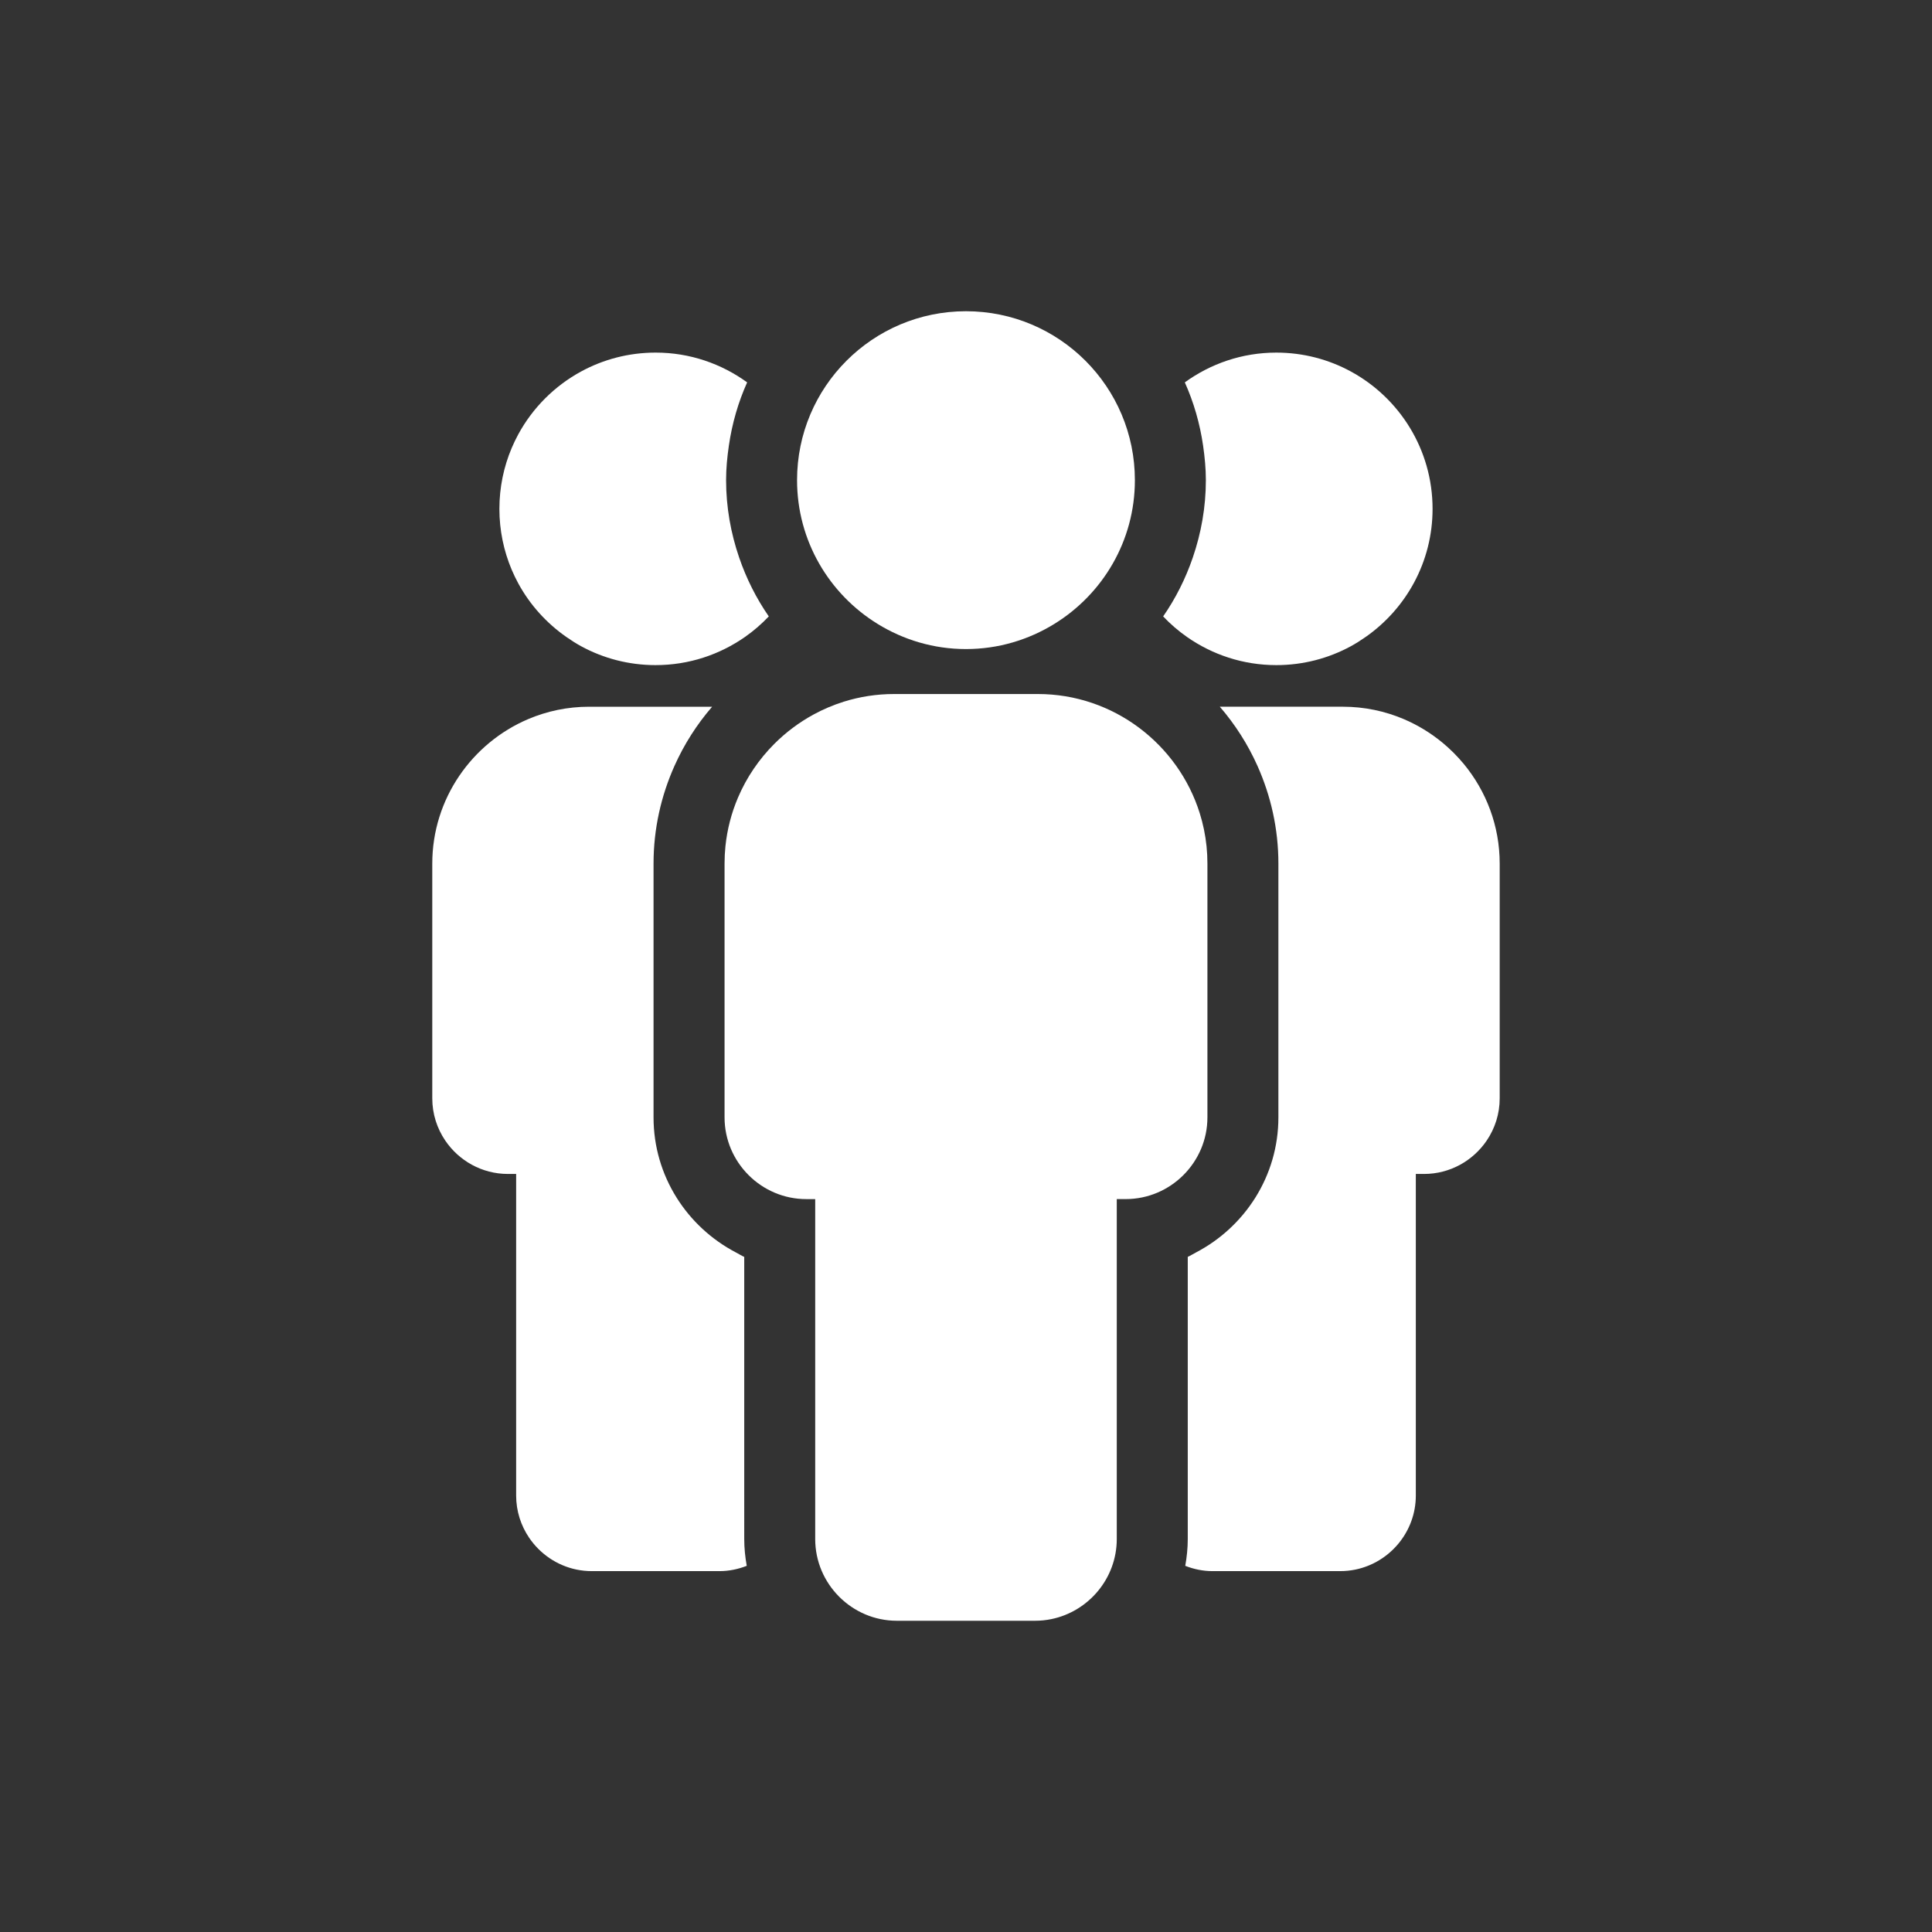 <?xml version="1.0" encoding="UTF-8" standalone="no"?>
<svg xmlns:inkscape="http://www.inkscape.org/namespaces/inkscape" xmlns:sodipodi="http://sodipodi.sourceforge.net/DTD/sodipodi-0.dtd" xmlns="http://www.w3.org/2000/svg" xmlns:svg="http://www.w3.org/2000/svg" xmlns:rdf="http://www.w3.org/1999/02/22-rdf-syntax-ns#" xmlns:cc="http://creativecommons.org/ns#" xmlns:dc="http://purl.org/dc/elements/1.1/" viewBox="0 0 64 64" version="1.1" id="svg4" width="64" height="64">
  <rect x="0" y="0" width="64" height="64" fill="#333333" stroke="none"/>
  <defs id="defs4"></defs>
  <title id="title1">RS_240704_2014</title>
  <g id="g50" transform="matrix(0.482,0,0,0.482,7.899,7.9)" style="fill:#ffffff">
    <g id="g49" style="fill:#ffffff">
      <path d="m 28.672,29.321 c 2.288,0 4.404,-0.721 6.146,-1.94 0.591,-0.414 1.135,-0.886 1.631,-1.407 -0.857,-1.237 -1.542,-2.598 -2.038,-4.048 -0.572,-1.671 -0.897,-3.456 -0.897,-5.319 0,-0.803 0.077,-1.587 0.189,-2.359 0.221,-1.531 0.645,-2.994 1.258,-4.359 -1.769,-1.282 -3.937,-2.046 -6.288,-2.046 -1.853,0 -3.597,0.469 -5.119,1.296 -1.826,0.992 -3.332,2.498 -4.324,4.324 -0.165,0.304 -0.316,0.618 -0.452,0.939 -0.543,1.285 -0.844,2.698 -0.844,4.18 0,1.483 0.301,2.895 0.844,4.18 0.136,0.321 0.287,0.635 0.452,0.939 0.798,1.47 1.934,2.726 3.297,3.68 0.331,0.231 0.671,0.45 1.027,0.644 1.52,0.827 3.264,1.296 5.118,1.296 z" fill="#ffffff" id="path44" style="fill:#ffffff"></path>
      <path d="M 34.758,69.991 C 34.561,69.903 34.381,69.787 34.191,69.688 30.837,67.935 28.528,64.443 28.528,60.404 V 42.959 c 0,-2.39 0.521,-4.658 1.438,-6.711 0.663,-1.485 1.538,-2.852 2.588,-4.067 H 24.1 v 0 c -1.482,0 -2.897,0.303 -4.185,0.85 -3.865,1.642 -6.594,5.482 -6.594,9.928 v 16.137 c 0,1.072 0.329,2.07 0.891,2.9 0.936,1.383 2.519,2.296 4.306,2.296 h 0.567 v 22.1 c 0,1.072 0.329,2.07 0.891,2.9 0.374,0.553 0.853,1.031 1.406,1.406 0.553,0.374 1.181,0.645 1.856,0.784 0.337,0.069 0.687,0.106 1.044,0.106 h 8.783 v 0 c 0.659,0 1.286,-0.137 1.868,-0.363 -0.107,-0.599 -0.172,-1.212 -0.172,-1.841 V 69.991 Z" fill="#ffffff" id="path45" style="fill:#ffffff"></path>
      <path d="m 66.487,16.608 c 0,1.863 -0.325,3.648 -0.897,5.319 -0.496,1.45 -1.181,2.811 -2.038,4.047 0.495,0.521 1.04,0.994 1.631,1.407 1.742,1.219 3.858,1.94 6.146,1.94 1.854,0 3.597,-0.47 5.119,-1.296 0.356,-0.194 0.696,-0.412 1.027,-0.644 2.775,-1.942 4.593,-5.156 4.593,-8.799 0,-4.078 -2.273,-7.624 -5.62,-9.443 -1.522,-0.827 -3.265,-1.296 -5.119,-1.296 -2.351,0 -4.519,0.764 -6.288,2.046 0.613,1.366 1.037,2.829 1.258,4.36 0.11,0.772 0.188,1.556 0.188,2.359 z" fill="#ffffff" id="path46" style="fill:#ffffff"></path>
      <path d="M 82.746,34.649 C 81.947,33.989 81.051,33.441 80.085,33.03 78.797,32.483 77.382,32.18 75.9,32.18 v 0 h -8.454 c 1.05,1.216 1.925,2.583 2.588,4.067 0.917,2.054 1.438,4.321 1.438,6.711 v 17.445 c 0,4.039 -2.309,7.531 -5.663,9.284 -0.19,0.099 -0.37,0.216 -0.566,0.303 v 19.393 c 0,0.629 -0.065,1.242 -0.172,1.842 0.582,0.227 1.208,0.363 1.867,0.363 v 0 h 8.783 c 0.357,0 0.706,-0.037 1.044,-0.106 2.362,-0.487 4.152,-2.59 4.152,-5.09 v -22.1 h 0.567 c 1.786,0 3.369,-0.913 4.306,-2.296 0.562,-0.83 0.891,-1.828 0.891,-2.9 V 42.959 c 0,-2.594 -0.928,-4.981 -2.469,-6.846 -0.442,-0.533 -0.933,-1.024 -1.466,-1.464 z" fill="#ffffff" id="path47" style="fill:#ffffff"></path>
      <path d="m 43.925,26.488 c 1.769,1.09 3.845,1.73 6.075,1.73 2.23,0 4.306,-0.64 6.075,-1.73 3.316,-2.044 5.534,-5.698 5.534,-9.879 C 61.609,10.198 56.411,5 50,5 43.589,5 38.391,10.198 38.391,16.609 c 0,4.181 2.218,7.835 5.534,9.879 z" fill="#ffffff" id="path48" style="fill:#ffffff"></path>
      <path d="m 66.151,62.584 c 0.285,-0.672 0.443,-1.409 0.443,-2.181 V 42.959 c 0,-0.401 -0.02,-0.797 -0.06,-1.187 -0.08,-0.781 -0.238,-1.54 -0.466,-2.268 -1.481,-4.735 -5.919,-8.196 -11.125,-8.196 v 0 h -9.884 c -1.202,0 -2.362,0.184 -3.455,0.526 -0.728,0.228 -1.427,0.526 -2.087,0.886 -0.99,0.54 -1.895,1.219 -2.687,2.011 -1.056,1.056 -1.912,2.312 -2.503,3.705 -0.444,1.045 -0.739,2.166 -0.859,3.337 -0.04,0.39 -0.06,0.786 -0.06,1.187 v 17.444 c 0,0.772 0.158,1.509 0.443,2.181 0.571,1.343 1.65,2.422 2.993,2.993 0.671,0.285 1.409,0.443 2.181,0.443 h 0.613 v 23.363 c 0,0.772 0.158,1.51 0.443,2.181 0.571,1.343 1.65,2.422 2.993,2.993 0.336,0.143 0.688,0.253 1.053,0.328 0.363,0.075 0.74,0.114 1.126,0.114 v 0 h 9.494 c 0.386,0 0.764,-0.039 1.128,-0.115 2.553,-0.526 4.489,-2.799 4.489,-5.502 v -23.363 0 h 0.613 c 1.545,0 2.949,-0.632 3.967,-1.65 0.509,-0.509 0.921,-1.115 1.207,-1.786 z" fill="#ffffff" id="path49" style="fill:#ffffff"></path>
    </g>
  </g>
</svg>
